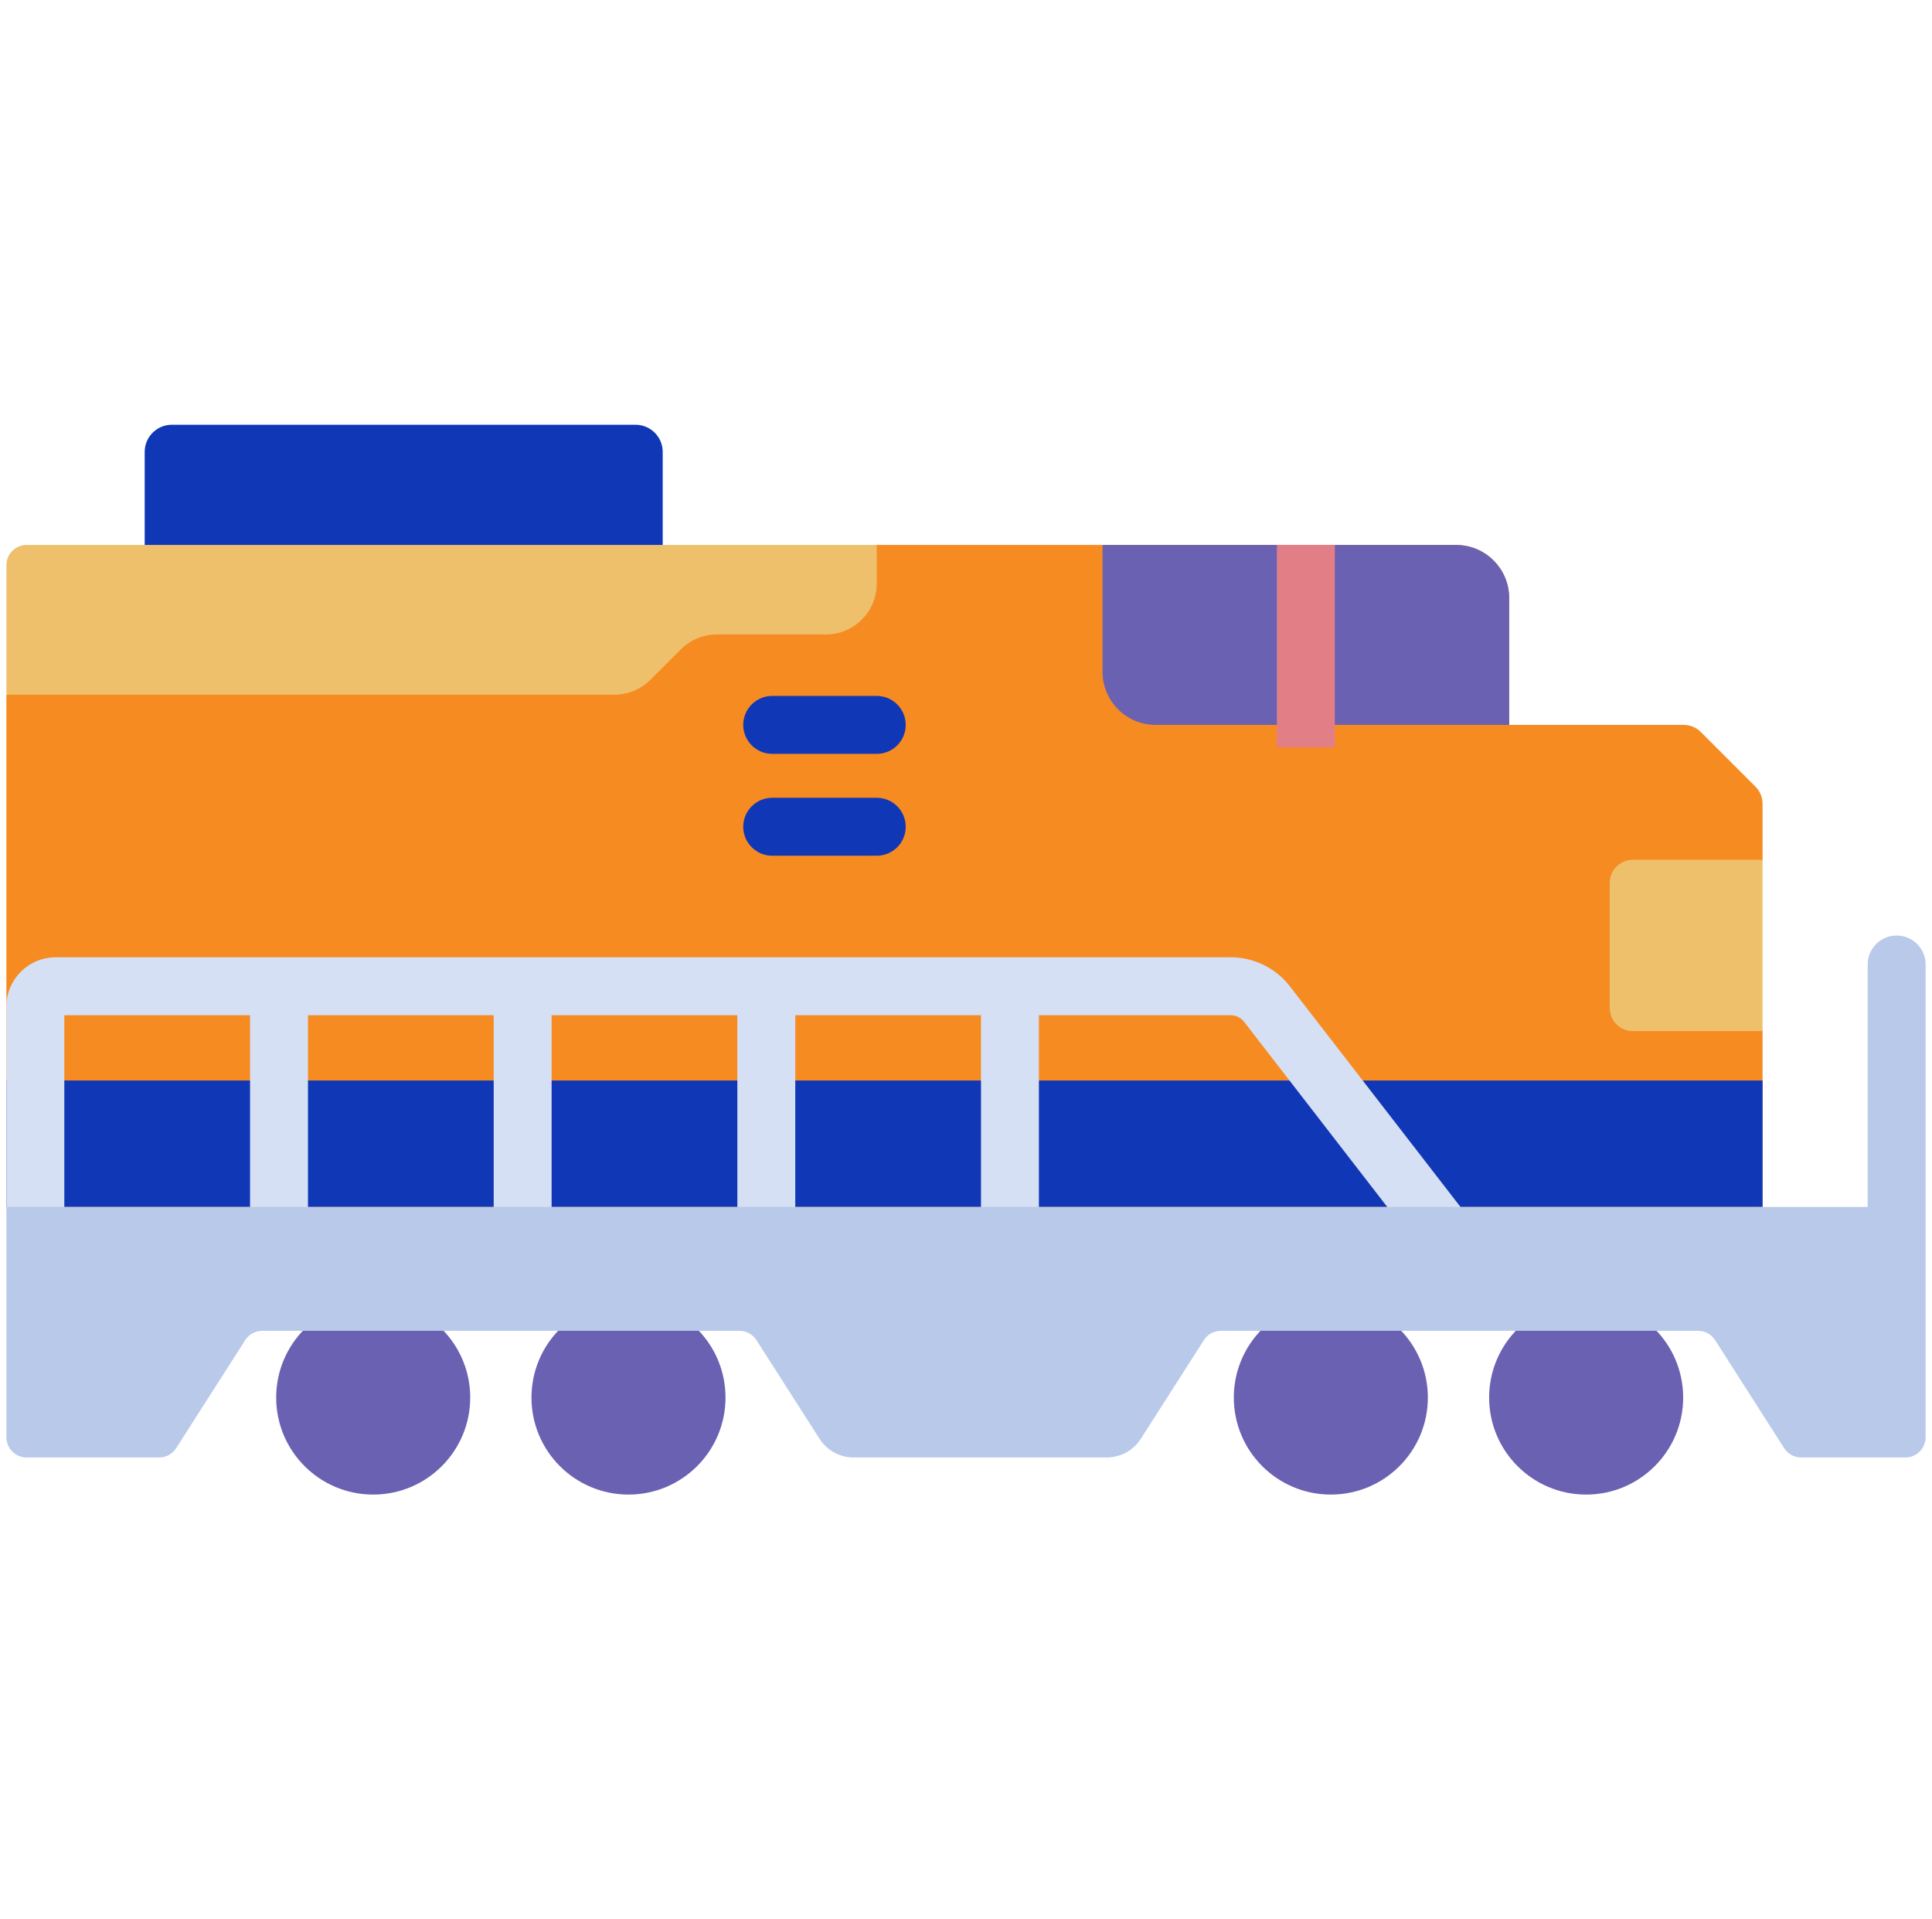 <svg width="151" height="150" viewBox="0 0 151 150" fill="none" xmlns="http://www.w3.org/2000/svg">
<g clip-path="url(#clip0_188_1636)">
<path d="M137.758 62.819V67.176L135.707 74.716L137.758 80.519V94.325L70.243 96.668L0.5 94.325V54.29L68.525 42.589H113.805C116.096 42.589 117.953 44.446 117.953 46.737V56.651H131.59C132.093 56.651 132.576 56.852 132.932 57.207L137.202 61.477C137.558 61.833 137.758 62.316 137.758 62.819Z" fill="#F68B21"/>
<path d="M0.5 84.442H137.758V94.325H0.5V84.442Z" fill="#1037B6"/>
<path d="M0.5 44.171V54.29H48.026C49.079 54.29 50.089 53.872 50.834 53.127L53.216 50.745C53.96 50.001 54.97 49.583 56.023 49.583H64.555C66.748 49.583 68.525 47.805 68.525 45.612V42.589H2.082C1.208 42.589 0.5 43.297 0.5 44.171H0.5Z" fill="#EEC06B"/>
<path d="M117.953 46.737C117.953 44.446 116.096 42.589 113.805 42.589H104.316L101.913 44.347L99.829 42.589H86.172V52.5C86.172 54.793 88.031 56.652 90.323 56.652H117.954V46.737H117.953Z" fill="#6A61B2"/>
<path d="M99.799 42.589H104.326V58.409H99.799V42.589Z" fill="#E27F86"/>
<path d="M11.309 35.317V42.589H51.795V35.317C51.795 34.146 50.846 33.196 49.674 33.196H13.429C12.258 33.196 11.309 34.146 11.309 35.317Z" fill="#1037B6"/>
<path d="M68.524 58.915H60.353C59.103 58.915 58.09 57.902 58.09 56.652C58.09 55.402 59.103 54.388 60.353 54.388H68.524C69.774 54.388 70.788 55.402 70.788 56.652C70.788 57.902 69.774 58.915 68.524 58.915Z" fill="#1037B6"/>
<path d="M68.524 66.876H60.353C59.103 66.876 58.09 65.863 58.09 64.613C58.09 63.362 59.103 62.349 60.353 62.349H68.524C69.774 62.349 70.788 63.362 70.788 64.613C70.788 65.863 69.774 66.876 68.524 66.876Z" fill="#1037B6"/>
<path d="M127.612 80.582H137.757V67.194H127.612C126.619 67.194 125.814 67.999 125.814 68.991V78.785C125.814 79.777 126.619 80.582 127.612 80.582Z" fill="#EEC06B"/>
<path d="M123.969 116.804C128.157 116.804 131.552 113.409 131.552 109.222C131.552 105.034 128.157 101.639 123.969 101.639C119.782 101.639 116.387 105.034 116.387 109.222C116.387 113.409 119.782 116.804 123.969 116.804Z" fill="#6A61B2"/>
<path d="M104.014 116.804C108.202 116.804 111.597 113.409 111.597 109.222C111.597 105.034 108.202 101.639 104.014 101.639C99.826 101.639 96.432 105.034 96.432 109.222C96.432 113.409 99.826 116.804 104.014 116.804Z" fill="#6A61B2"/>
<path d="M29.169 116.804C33.356 116.804 36.751 113.409 36.751 109.222C36.751 105.034 33.356 101.639 29.169 101.639C24.981 101.639 21.586 105.034 21.586 109.222C21.586 113.409 24.981 116.804 29.169 116.804Z" fill="#6A61B2"/>
<path d="M49.122 116.804C53.309 116.804 56.704 113.409 56.704 109.222C56.704 105.034 53.309 101.639 49.122 101.639C44.934 101.639 41.539 105.034 41.539 109.222C41.539 113.409 44.934 116.804 49.122 116.804Z" fill="#6A61B2"/>
<path d="M115.65 96.268L100.848 77.127C99.753 75.679 98.017 74.815 96.201 74.815H4.346C2.225 74.815 0.5 76.54 0.5 78.66V94.324C0.5 95.574 1.513 96.588 2.763 96.588C4.014 96.588 5.027 95.574 5.027 94.324V79.342H19.543V94.324C19.543 95.574 20.556 96.588 21.806 96.588C23.056 96.588 24.07 95.574 24.07 94.324V79.342H38.586V94.324C38.586 95.574 39.599 96.588 40.849 96.588C42.099 96.588 43.113 95.574 43.113 94.324V79.342H57.629V94.324C57.629 95.574 58.642 96.588 59.892 96.588C61.142 96.588 62.156 95.574 62.156 94.324V79.342H76.672V94.324C76.672 95.574 77.685 96.588 78.935 96.588C80.186 96.588 81.199 95.574 81.199 94.324V79.342H96.2C96.606 79.342 96.994 79.536 97.238 79.86C97.244 79.869 97.251 79.876 97.257 79.884L112.068 99.037C112.514 99.614 113.183 99.916 113.86 99.916C114.344 99.916 114.831 99.762 115.244 99.443C116.233 98.678 116.415 97.257 115.65 96.268Z" fill="#D6E0F4"/>
<path d="M150.5 75.378C150.5 74.128 149.487 73.114 148.237 73.114C146.986 73.114 145.973 74.128 145.973 75.378V94.325H0.5V112.322C0.5 113.196 1.208 113.904 2.082 113.904H12.437C12.977 113.904 13.479 113.629 13.77 113.174L19.164 104.735C19.455 104.281 19.957 104.005 20.497 104.005H57.791C58.331 104.005 58.834 104.281 59.124 104.735L64.052 112.444C64.633 113.353 65.638 113.904 66.718 113.904H86.496C87.576 113.904 88.581 113.354 89.162 112.444L94.09 104.735C94.38 104.281 94.883 104.005 95.422 104.005H132.717C133.257 104.005 133.759 104.281 134.05 104.735L139.444 113.174C139.735 113.629 140.237 113.904 140.777 113.904H148.918C149.791 113.904 150.499 113.196 150.499 112.322V75.378H150.5Z" fill="#B8C9EA"/>
</g>
<defs>
<clipPath id="clip0_188_1636">
<rect width="150" height="150" fill="white" transform="translate(0.5)"/>
</clipPath>
</defs>
</svg>
